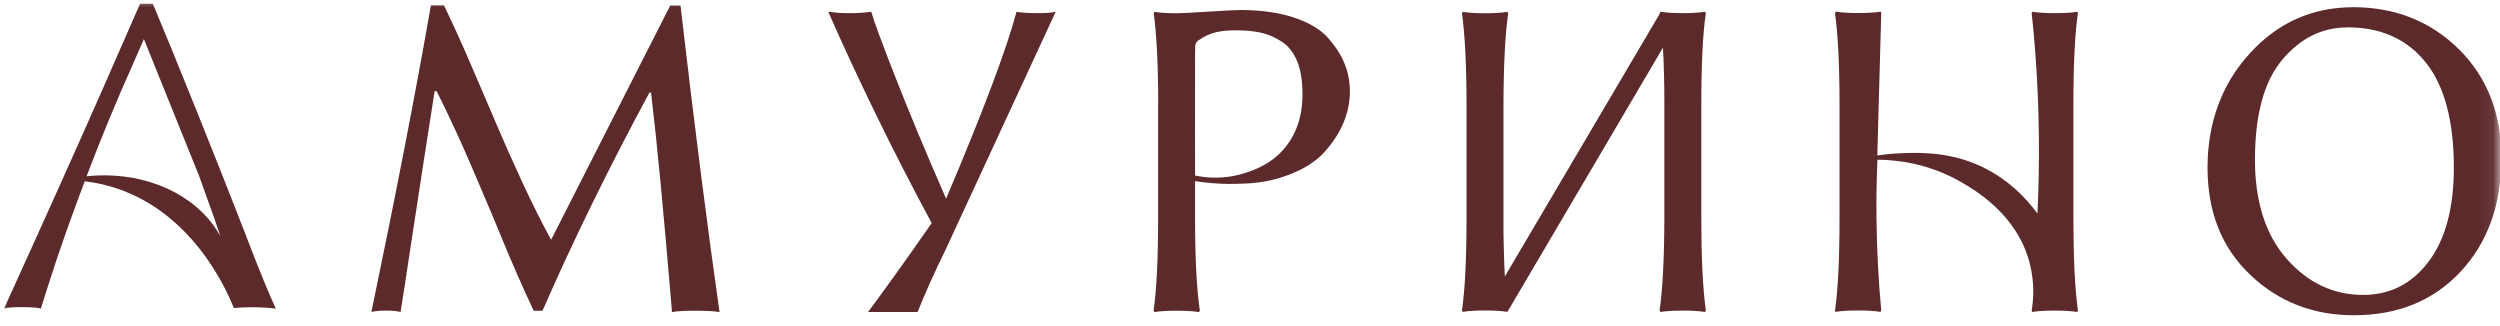<?xml version="1.0" encoding="UTF-8"?> <svg xmlns="http://www.w3.org/2000/svg" viewBox="0 0 170.00 22.14" data-guides="{&quot;vertical&quot;:[],&quot;horizontal&quot;:[]}"><defs></defs><mask x="0.03" y="0.00" width="169.944" height="22.132" data-from-defs="true" maskUnits="userSpaceOnUse" maskContentUnits="userSpaceOnUse" id="tSvg33afbbf5d8"><path fill="white" stroke="none" fill-opacity="1" stroke-width="1" stroke-opacity="1" width="215" height="28" id="tSvgc62dc32423" title="Rectangle 1" d="M0.028 0C56.676 0 113.324 0 169.972 0C169.972 7.378 169.972 14.755 169.972 22.132C113.324 22.132 56.676 22.132 0.028 22.132C0.028 14.755 0.028 7.378 0.028 0Z" style="transform-origin: -5365px -4683.93px;"></path></mask><path fill="#5d2a2c" stroke="none" fill-opacity="1" stroke-width="1" stroke-opacity="1" mask="url(#tSvg33afbbf5d8)" id="tSvg9bba039521" title="Path 1" d="M29.326 0.364C29.613 0.364 29.9 0.364 30.188 0.364C30.749 1.518 31.357 2.846 32.006 4.363C32.662 5.873 33.231 7.209 33.721 8.363C34.211 9.517 34.796 10.829 35.468 12.291C36.148 13.754 36.811 15.09 37.475 16.307C40.176 10.995 42.877 5.683 45.578 0.372C45.809 0.372 46.041 0.372 46.273 0.372C47.237 8.687 48.131 15.643 48.929 21.223C48.605 21.16 48.051 21.129 47.253 21.129C46.526 21.129 46.012 21.16 45.696 21.223C45.143 14.576 44.669 9.612 44.273 6.308C44.236 6.303 44.199 6.297 44.163 6.292C41.428 11.359 39.001 16.299 36.891 21.129C36.69 21.129 36.49 21.129 36.29 21.129C35.942 20.393 35.578 19.587 35.191 18.71C34.804 17.832 34.456 17.01 34.14 16.236C33.824 15.461 33.476 14.631 33.096 13.738C32.717 12.845 32.361 12.007 32.021 11.216C31.681 10.426 31.31 9.588 30.899 8.703C30.488 7.818 30.085 6.98 29.69 6.197C29.645 6.197 29.6 6.197 29.555 6.197C29.342 7.541 29.081 9.24 28.765 11.272C28.449 13.311 28.156 15.248 27.872 17.105C27.595 18.963 27.381 20.33 27.239 21.215C27.002 21.152 26.694 21.121 26.299 21.121C25.84 21.121 25.492 21.152 25.255 21.215C26.955 13.058 28.298 6.11 29.302 0.364C29.31 0.364 29.318 0.364 29.326 0.364Z"></path><path fill="#5d2a2c" stroke="none" fill-opacity="1" stroke-width="1" stroke-opacity="1" mask="url(#tSvg33afbbf5d8)" id="tSvg5634e7edfc" title="Path 2" d="M55.442 20.496C55.442 20.451 55.442 20.407 55.442 20.362ZM59.03 21.215C59.773 20.212 60.516 19.192 61.252 18.157C61.971 17.153 62.666 16.157 63.354 15.169C62.058 12.766 60.761 10.244 59.481 7.612C58.351 5.296 57.299 3.02 56.319 0.798C56.683 0.846 57.078 0.885 57.513 0.893C58.161 0.909 58.738 0.87 59.244 0.798C59.426 1.447 59.979 2.933 60.896 5.272C61.813 7.612 62.951 10.355 64.334 13.509C66.848 7.588 68.445 3.352 69.124 0.798C69.377 0.862 69.899 0.893 70.681 0.893C71.164 0.893 71.527 0.862 71.788 0.798C69.306 6.173 66.816 11.549 64.326 16.923C63.947 17.69 63.575 18.488 63.196 19.326C62.911 19.967 62.643 20.599 62.398 21.215C61.275 21.215 60.153 21.215 59.03 21.215Z"></path><path fill="#5d2a2c" stroke="none" fill-opacity="1" stroke-width="1" stroke-opacity="1" mask="url(#tSvg33afbbf5d8)" id="tSvg116702e8ead" title="Path 3" d="M78.759 7.177C78.759 4.482 78.657 2.395 78.451 0.901C78.472 0.87 78.493 0.838 78.514 0.806C78.878 0.87 79.384 0.901 80.016 0.901C80.324 0.901 81.052 0.862 82.198 0.79C83.344 0.72 84.055 0.68 84.324 0.68C85.739 0.68 86.964 0.854 87.992 1.194C89.019 1.534 89.794 2 90.308 2.577C90.821 3.162 91.201 3.747 91.438 4.348C91.675 4.948 91.794 5.573 91.794 6.213C91.794 6.932 91.651 7.636 91.359 8.339C91.066 9.043 90.632 9.707 90.055 10.347C89.478 10.987 88.656 11.501 87.589 11.904C86.174 12.442 84.98 12.489 83.905 12.505C82.799 12.521 81.889 12.418 81.265 12.315C81.265 13.166 81.265 14.017 81.265 14.868C81.265 17.556 81.376 19.642 81.589 21.129C81.568 21.16 81.547 21.192 81.526 21.223C81.162 21.16 80.656 21.129 80.008 21.129C79.36 21.129 78.862 21.16 78.507 21.223C78.485 21.192 78.464 21.16 78.443 21.129C78.649 19.714 78.751 17.619 78.751 14.852C78.751 12.294 78.751 9.736 78.751 7.177C78.754 7.177 78.757 7.177 78.759 7.177ZM81.265 3.439C81.249 7.035 81.265 11.936 81.265 11.936C81.889 12.07 83.217 12.252 84.743 11.738C85.352 11.533 86.474 11.137 87.375 10.047C88.482 8.703 88.569 7.185 88.569 6.371C88.569 5.478 88.442 4.735 88.197 4.142C87.952 3.549 87.589 3.107 87.13 2.814C86.672 2.522 86.205 2.324 85.739 2.221C85.272 2.119 84.727 2.063 84.111 2.063C83.028 2.063 82.285 2.174 81.463 2.767C81.202 2.956 81.281 3.32 81.281 3.439C81.278 3.439 81.276 3.439 81.273 3.439C81.27 3.439 81.268 3.439 81.265 3.439Z"></path><path fill="#5d2a2c" stroke="none" fill-opacity="1" stroke-width="1" stroke-opacity="1" mask="url(#tSvg33afbbf5d8)" id="tSvg983922eec0" title="Path 4" d="M99.723 7.177C99.723 4.482 99.62 2.395 99.414 0.901C99.435 0.87 99.457 0.838 99.478 0.806C99.841 0.87 100.347 0.901 100.987 0.901C101.627 0.901 102.133 0.87 102.497 0.806C102.518 0.838 102.539 0.87 102.56 0.901C102.355 2.277 102.244 4.371 102.236 7.177C102.236 9.736 102.236 12.294 102.236 14.852C102.236 15.603 102.236 16.315 102.26 16.955C102.276 17.603 102.299 18.22 102.331 18.797C105.843 12.839 109.355 6.882 112.868 0.925C112.862 0.92 112.857 0.914 112.852 0.909C112.873 0.872 112.894 0.835 112.915 0.798C113.279 0.862 113.784 0.893 114.425 0.893C115.065 0.893 115.571 0.862 115.934 0.798C115.956 0.83 115.977 0.862 115.998 0.893C115.792 2.269 115.689 4.363 115.689 7.17C115.689 9.728 115.689 12.286 115.689 14.845C115.689 17.54 115.792 19.627 115.998 21.121C115.977 21.152 115.956 21.184 115.934 21.215C115.571 21.152 115.065 21.121 114.425 21.121C113.784 21.121 113.279 21.152 112.915 21.215C112.894 21.184 112.873 21.152 112.852 21.121C113.057 19.706 113.168 17.611 113.176 14.845C113.176 12.286 113.176 9.728 113.176 7.17C113.176 6.418 113.176 5.731 113.152 5.075C113.136 4.427 113.113 3.818 113.081 3.241C109.574 9.198 106.067 15.155 102.56 21.113C102.539 21.144 102.518 21.176 102.497 21.208C102.133 21.144 101.627 21.113 100.979 21.113C100.331 21.113 99.833 21.144 99.478 21.208C99.457 21.176 99.435 21.144 99.414 21.113C99.62 19.698 99.723 17.603 99.723 14.837C99.723 12.278 99.723 9.72 99.723 7.162C99.723 7.167 99.723 7.172 99.723 7.177Z"></path><path fill="#5d2a2c" stroke="none" fill-opacity="1" stroke-width="1" stroke-opacity="1" mask="url(#tSvg33afbbf5d8)" id="tSvg8771c06333" title="Path 5" d="M138.549 14.497C138.707 11.09 138.691 7.438 138.399 3.589C138.336 2.672 138.249 1.779 138.154 0.893C138.175 0.862 138.196 0.83 138.217 0.798C138.573 0.862 139.078 0.893 139.735 0.893C140.391 0.893 140.912 0.862 141.268 0.798C141.279 0.83 141.289 0.862 141.3 0.893C141.094 2.269 140.991 4.363 140.991 7.17C140.991 9.728 140.991 12.286 140.991 14.845C140.991 17.54 141.094 19.627 141.3 21.121C141.279 21.152 141.257 21.184 141.236 21.215C140.873 21.152 140.367 21.121 139.735 21.121C139.055 21.121 138.541 21.152 138.185 21.215C138.175 21.184 138.164 21.152 138.154 21.121C138.28 20.362 138.359 19.192 138.012 17.864C137.142 14.56 134.288 12.916 133.308 12.355C131.071 11.074 128.906 10.869 127.665 10.861C127.609 12.133 127.586 13.461 127.601 14.837C127.625 17.058 127.744 19.16 127.925 21.113C127.904 21.144 127.883 21.176 127.862 21.208C127.507 21.144 127.001 21.113 126.345 21.113C125.689 21.113 125.167 21.144 124.811 21.208C124.801 21.176 124.79 21.144 124.779 21.113C124.985 19.698 125.088 17.603 125.088 14.837C125.088 12.278 125.088 9.72 125.088 7.162C125.088 4.466 124.985 2.379 124.779 0.885C124.801 0.854 124.822 0.822 124.843 0.791C125.206 0.854 125.712 0.885 126.345 0.885C127.024 0.885 127.538 0.854 127.894 0.791C127.904 0.822 127.915 0.854 127.925 0.885C127.838 4.118 127.744 7.343 127.657 10.576C128.052 10.513 128.621 10.442 129.293 10.418C130.344 10.379 132.273 10.3 134.312 11.137C136.51 12.039 137.861 13.588 138.525 14.497C138.53 14.497 138.536 14.497 138.541 14.497C138.544 14.497 138.546 14.497 138.549 14.497Z"></path><path fill="#5d2a2c" stroke="none" fill-opacity="1" stroke-width="1" stroke-opacity="1" mask="url(#tSvg33afbbf5d8)" id="tSvg4363e1b11f" title="Path 6" d="M170.087 10.798C170.087 13.936 169.162 16.489 167.32 18.473C165.471 20.449 163.052 21.437 160.064 21.437C157.29 21.437 154.934 20.52 153.005 18.678C151.077 16.837 150.112 14.418 150.112 11.398C150.112 8.379 151.061 5.739 152.974 3.644C154.879 1.542 157.234 0.49 160.04 0.49C162.846 0.49 165.297 1.447 167.217 3.36C169.138 5.272 170.103 7.754 170.103 10.798C170.097 10.798 170.092 10.798 170.087 10.798ZM159.613 1.866C157.898 1.866 156.42 2.601 155.187 4.071C153.954 5.541 153.337 7.81 153.337 10.861C153.337 13.73 154.065 15.983 155.503 17.611C156.95 19.239 158.673 20.054 160.688 20.054C162.53 20.054 164.016 19.295 165.154 17.777C166.293 16.259 166.862 14.133 166.862 11.398C166.862 8.221 166.221 5.834 164.949 4.245C163.676 2.656 161.898 1.858 159.621 1.858C159.619 1.86 159.616 1.863 159.613 1.866Z"></path><path fill="#5d2a2c" stroke="none" fill-opacity="1" stroke-width="1" stroke-opacity="1" mask="url(#tSvg33afbbf5d8)" id="tSvg479083e989" title="Path 7" d="M16.749 16.07C15.832 13.706 14.725 10.908 13.421 7.66C12.117 4.411 11.105 1.953 10.394 0.253C10.104 0.253 9.814 0.253 9.524 0.253C7.928 3.921 6.165 7.928 4.22 12.26C2.971 15.034 1.667 17.935 0.276 20.979C0.521 20.915 0.885 20.884 1.359 20.884C2.055 20.884 2.529 20.915 2.782 20.979C3.106 19.919 3.454 18.852 3.809 17.777C4.434 15.912 5.09 14.102 5.762 12.331C6.299 12.394 6.837 12.489 7.39 12.647C13.058 14.197 15.46 19.84 15.903 20.947C16.251 20.915 16.622 20.892 17.01 20.892C17.65 20.892 18.235 20.923 18.757 20.986C18.322 20.07 17.65 18.425 16.741 16.062C16.744 16.065 16.746 16.067 16.749 16.07ZM5.888 11.983C6.884 9.359 7.928 6.838 9.011 4.427C9.263 3.842 9.524 3.249 9.785 2.656C11.037 5.76 12.288 8.864 13.54 11.967C13.896 12.958 14.251 13.949 14.607 14.94C14.733 15.311 14.852 15.675 14.978 16.046C14.828 15.785 14.67 15.532 14.48 15.271C12.67 12.861 9.382 11.628 5.904 11.983C5.899 11.983 5.894 11.983 5.888 11.983Z"></path></svg> 